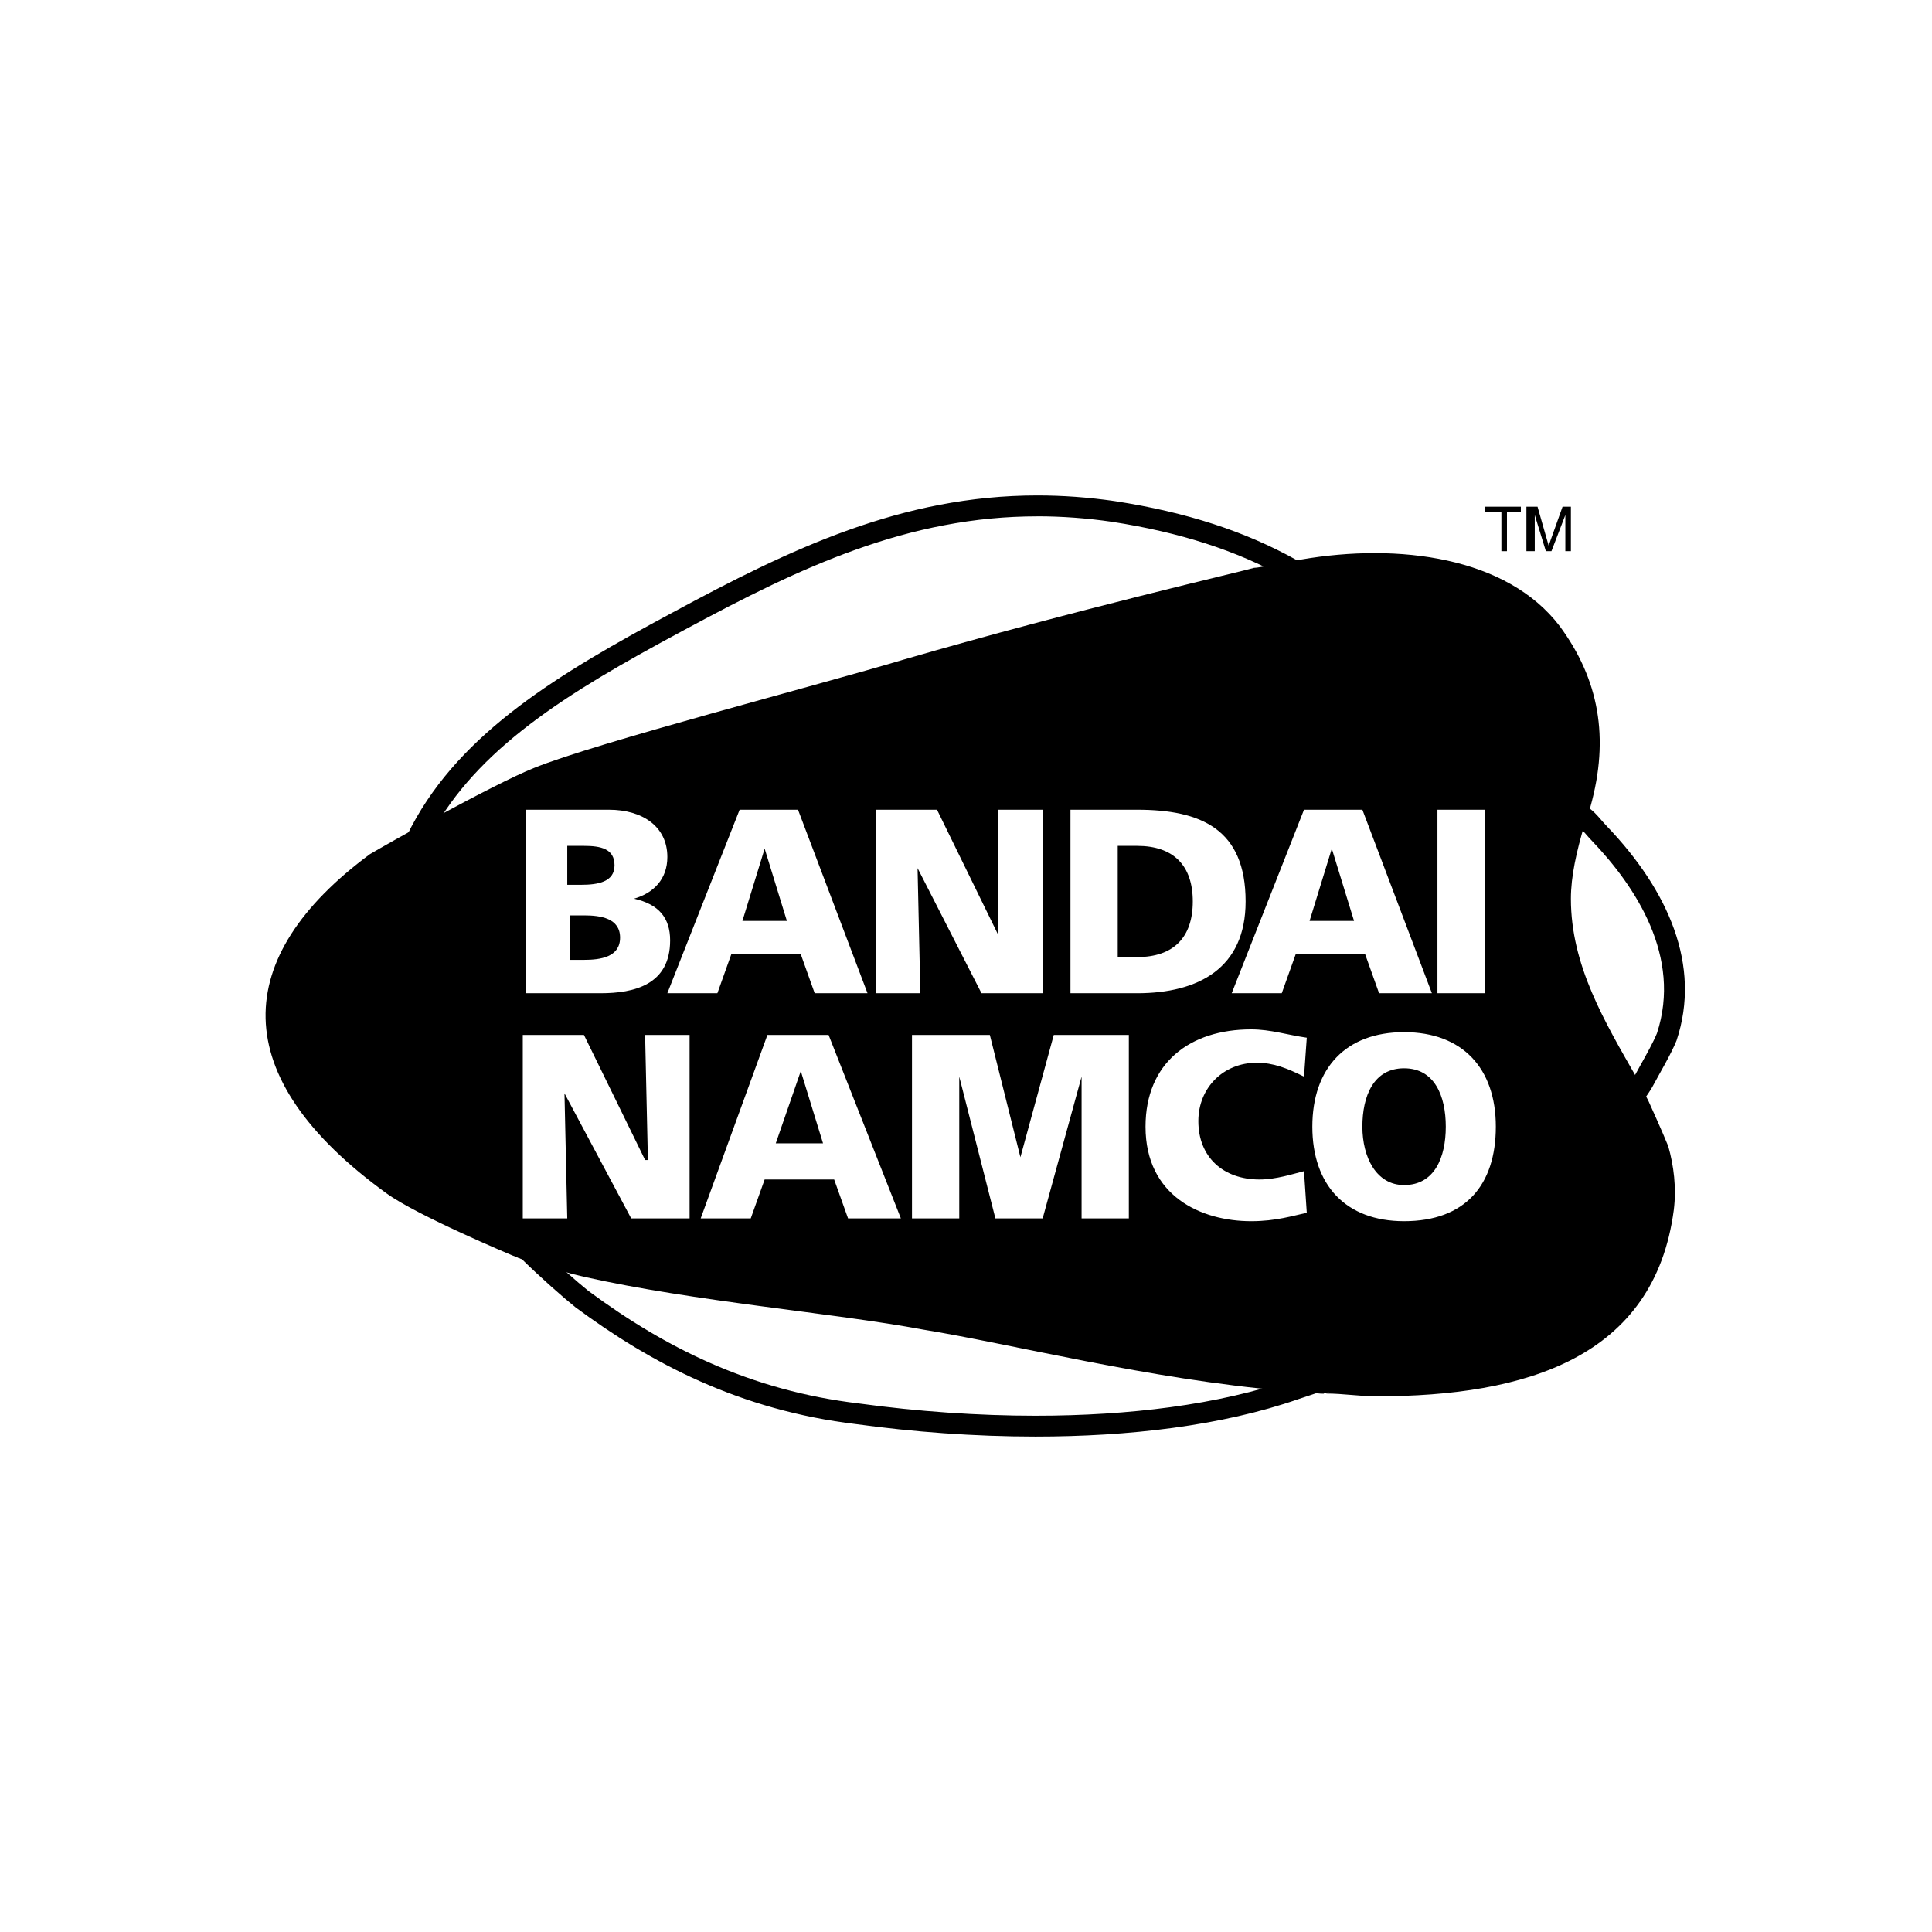 <?xml version="1.0" encoding="UTF-8"?>
<svg id="Layer_1" data-name="Layer 1" xmlns="http://www.w3.org/2000/svg" viewBox="0 0 2500 2500">
  <defs>
    <style>
      .cls-1 {
        fill: #000;
        stroke-width: 0px;
      }
    </style>
  </defs>
  <path class="cls-1" d="M1342.5,668.1c31.51,0,63.89,2.38,96.24,7.07,87.8,13.52,161.31,37.22,224.72,72.45l.51.29.52.26c2.67,1.34,6.79,3.81,10.77,6.2,4.5,2.7,9.14,5.48,13.39,7.68,74.14,44.57,154.07,104.89,214,161.48l.08.08.08.08c36.03,33.46,76.53,74.76,123.48,125.95l-2.24,5.36,16.6,12.64c3.86,2.94,7.55,7.21,11.46,11.73,2.54,2.94,5.17,5.98,8.04,8.88,56.33,58.95,116.42,149.86,83.91,248.84-4.64,11.36-13.31,26.9-20.98,40.65-3.18,5.7-6.18,11.08-8.77,15.93-.92,1.72-4.29,6.81-6.73,10.29l-.39.56-.36.58c-5.62,8.91-10.7,18.3-15.62,27.38-8.14,15.02-15.83,29.21-25.28,40.55l-.74.89-.66.95c-38.08,54.63-87.96,108.44-148.28,159.94-54.54,46.57-117.18,90.5-181.14,127.05l-.81.46-.77.52c-8.48,5.65-15.92,10.61-24.43,13.37-1.23-.06-2.58-.14-4.06-.25l-5.42-.41-5.16,1.72-11.42,3.81-11.42,3.81-.17.06-.17.06c-45.94,15.98-98.81,28.08-157.14,35.96-53.95,7.29-112.55,10.98-174.18,10.98-73.9,0-152.79-5.47-228.14-15.81l-.24-.03-.24-.03c-68.31-8.13-131.81-25.53-194.15-53.18-51.93-23.04-102.94-53.3-155.91-92.5-15.27-12.26-43-36.69-66.91-60.1l-3.88-3.8-5.04-2c-.31-.12-.61-.24-.9-.36l-14.49-14.49-21.14-21.14c-31.78-32.63-58.36-67.71-79.02-104.27-19.84-35.12-34.46-72.02-43.45-109.68-8.72-36.56-12.23-74.18-10.42-111.83,1.78-36.97,8.68-74.2,20.53-110.67,1.42-4.04,2.67-7.78,3.88-11.4,4.01-12.03,7.47-22.43,15.9-38.42,1.13-2.05,1.9-3.44,2.38-4.33.3-.56.59-1.11.86-1.65,14.08-25.45,31.26-49.19,52.38-72.41,21.07-23.16,45.6-45.27,75-67.61,54.17-41.15,117.75-77.74,196.54-120.02l.03-.02.03-.02c81.82-44.18,151.11-78.91,223.29-104.74,39.55-14.16,76.94-24.52,114.3-31.67,40.82-7.82,80.51-11.61,121.35-11.61M1342.5,641.1c-175.59,0-319.81,69.21-471.77,151.27-147.5,79.15-273.41,154.69-338.17,277.01,1.16-2.16,3.16-5.77,3.17-5.77,0,0-.8,1.48-3.17,5.77-12.28,23.24-15.33,36.29-21.59,53.96-50.36,154.69-17.99,323.78,118.72,464.08,7.2,7.2,21.59,21.59,39.57,39.57,2.05.88,4.13,1.72,6.22,2.56,24.09,23.58,52.79,48.97,69.32,62.2,97.13,71.95,212.25,133.11,363.35,151.1,73.04,10.02,152.37,16.06,231.82,16.06,120.14,0,240.58-13.79,340.19-48.44,7.61-2.54,15.22-5.07,22.84-7.61,3.32.25,6.51.42,9.54.42,14.39-3.6,25.18-10.79,35.98-17.99,125.91-71.95,255.42-176.28,338.17-295,17.52-21.03,28.82-48.32,43-70.82,0,0,6.11-8.69,8.47-13.11,8.93-16.76,24.08-41.98,31.28-59.97,32.38-97.13-10.79-194.27-89.94-277.01-6.57-6.57-13.15-16.14-22.47-23.23.27-.65.56-1.3.88-1.95-35.98-39.57-86.34-93.54-136.71-140.3-64.76-61.16-147.5-122.32-219.45-165.49-7.19-3.6-17.99-10.79-25.18-14.39-64.76-35.98-140.3-61.16-233.84-75.55-34.62-5.03-67.98-7.37-100.24-7.37h0Z"/>
  <g>
    <path class="cls-1" d="M795.19,1119.74c0-21.59-17.99-25.18-39.57-25.18h-21.59v50.37h17.99c21.59,0,43.17-3.6,43.17-25.18Z"/>
    <polygon class="cls-1" points="989.45 1098.15 960.67 1191.69 1018.23 1191.69 989.45 1098.15"/>
    <path class="cls-1" d="M1471.52,1094.56h-25.18v143.9h25.18c46.77,0,71.95-25.18,71.95-71.95s-25.18-71.95-71.95-71.95Z"/>
    <path class="cls-1" d="M802.38,1213.28c0-25.18-25.18-28.78-46.77-28.78h-17.99v57.56h17.99c21.59,0,46.77-3.6,46.77-28.78Z"/>
    <polygon class="cls-1" points="1003.84 1479.49 1065 1479.49 1036.22 1385.96 1003.84 1479.49"/>
    <path class="cls-1" d="M1816.88,1382.36c-39.57,0-53.96,35.98-53.96,75.55s17.99,75.55,53.96,75.55c39.57,0,53.96-35.98,53.96-75.55s-14.39-75.55-53.96-75.55Z"/>
    <polygon class="cls-1" points="1723.35 1098.15 1694.57 1191.69 1752.13 1191.69 1723.35 1098.15"/>
    <path class="cls-1" d="M2158.65,1483.09c-7.2-17.99-25.18-57.56-25.18-57.56l-3.6-7.2s-7.2-14.39-10.79-21.59c-43.17-75.55-86.34-147.5-86.34-233.84,0-28.78,7.2-61.16,17.99-97.13,3.6-7.2,3.6-14.39,7.19-21.59,25.18-89.94,10.79-165.49-39.57-233.84-68.35-89.94-208.66-107.93-334.57-86.34h-7.2c-14.39,3.6-46.77,10.79-53.96,10.79-10.79,3.6-230.24,53.96-453.29,118.72-107.93,32.38-399.32,107.93-478.47,140.3-53.96,21.59-194.27,100.73-212.25,111.52-179.88,133.11-187.07,287.8,21.59,438.9,39.57,28.78,163.07,80.43,163.07,80.43l6.01,2.31s53.96,17.99,86.34,25.18c143.9,32.38,323.78,46.77,438.9,68.35,111.52,17.99,295,64.76,467.68,79.15,17.99,0,35.98,3.6,50.37,3.6,2.5-.62,4.88-1.36,7.18-2.18-1.23.7-2.43,1.42-3.58,2.18,21.59,0,43.17,3.6,64.76,3.6,194.27,0,359.75-50.37,384.93-241.03,3.6-28.78,0-57.56-7.2-82.74ZM1860.05,1047.79h61.16v237.44h-61.16v-237.44ZM1687.37,1047.79h75.55l89.94,237.44h-68.35l-17.99-50.37h-89.94l-17.99,50.37h-64.76l93.54-237.44ZM1133.35,1047.79h79.15l79.15,161.89v-161.89h57.56v237.44h-79.15l-82.74-161.89,3.6,161.89h-57.56v-237.44ZM1032.62,1047.79l89.94,237.44h-68.35l-17.99-50.37h-89.94l-17.99,50.37h-64.76l93.54-237.44h75.55ZM680.07,1047.79h107.93c43.17,0,75.55,21.59,75.55,61.16,0,28.78-17.99,46.77-43.17,53.96,32.38,7.2,46.77,25.18,46.77,53.96,0,57.56-46.77,68.35-89.94,68.35h-97.13v-237.44ZM892.32,1576.62h-75.55l-86.34-161.89,3.6,161.89h-57.56v-237.44h79.15l79.15,161.89h3.6l-3.6-161.89h57.56v237.44ZM1097.38,1576.62l-17.99-50.37h-89.94l-17.99,50.37h-64.76l86.34-237.44h79.15l93.54,237.44h-68.35ZM1460.73,1576.62h-61.16v-183.47l-50.37,183.47h-61.16l-46.77-183.47v183.47h-61.16v-237.44h100.73l39.57,158.29,43.17-158.29h97.13v237.44ZM1385.18,1285.23v-237.44h86.34c82.74,0,140.3,25.18,140.3,118.72,0,86.34-61.16,118.72-140.3,118.72h-86.34ZM1629.81,1526.26c21.59,0,43.17-7.2,57.56-10.79l3.6,53.96c-17.99,3.6-39.57,10.79-71.95,10.79-64.76,0-136.71-32.38-136.71-122.32,0-82.74,57.56-125.91,136.71-125.91,25.18,0,46.77,7.2,71.95,10.79l-3.6,50.37c-21.59-10.79-39.57-17.99-61.16-17.99-43.17,0-75.55,32.38-75.55,75.55,0,46.77,32.38,75.55,79.15,75.55ZM1816.88,1580.22c-75.55,0-118.72-46.77-118.72-122.32s43.17-122.32,118.72-122.32,118.72,46.77,118.72,122.32-39.57,122.32-118.72,122.32Z"/>
  </g>
  <polygon class="cls-1" points="1921.21 655.66 1967.98 655.66 1967.98 662.86 1949.99 662.86 1949.99 713.22 1942.79 713.22 1942.79 662.86 1921.21 662.86 1921.21 655.66"/>
  <polygon class="cls-1" points="2025.54 666.45 2025.54 666.45 2007.55 713.22 2000.35 713.22 1985.96 666.45 1985.96 666.45 1985.96 713.22 1975.17 713.22 1975.17 655.66 1989.56 655.66 2003.95 706.03 2003.95 706.03 2021.94 655.66 2032.73 655.66 2032.73 713.22 2025.54 713.22 2025.54 666.45"/>
</svg>